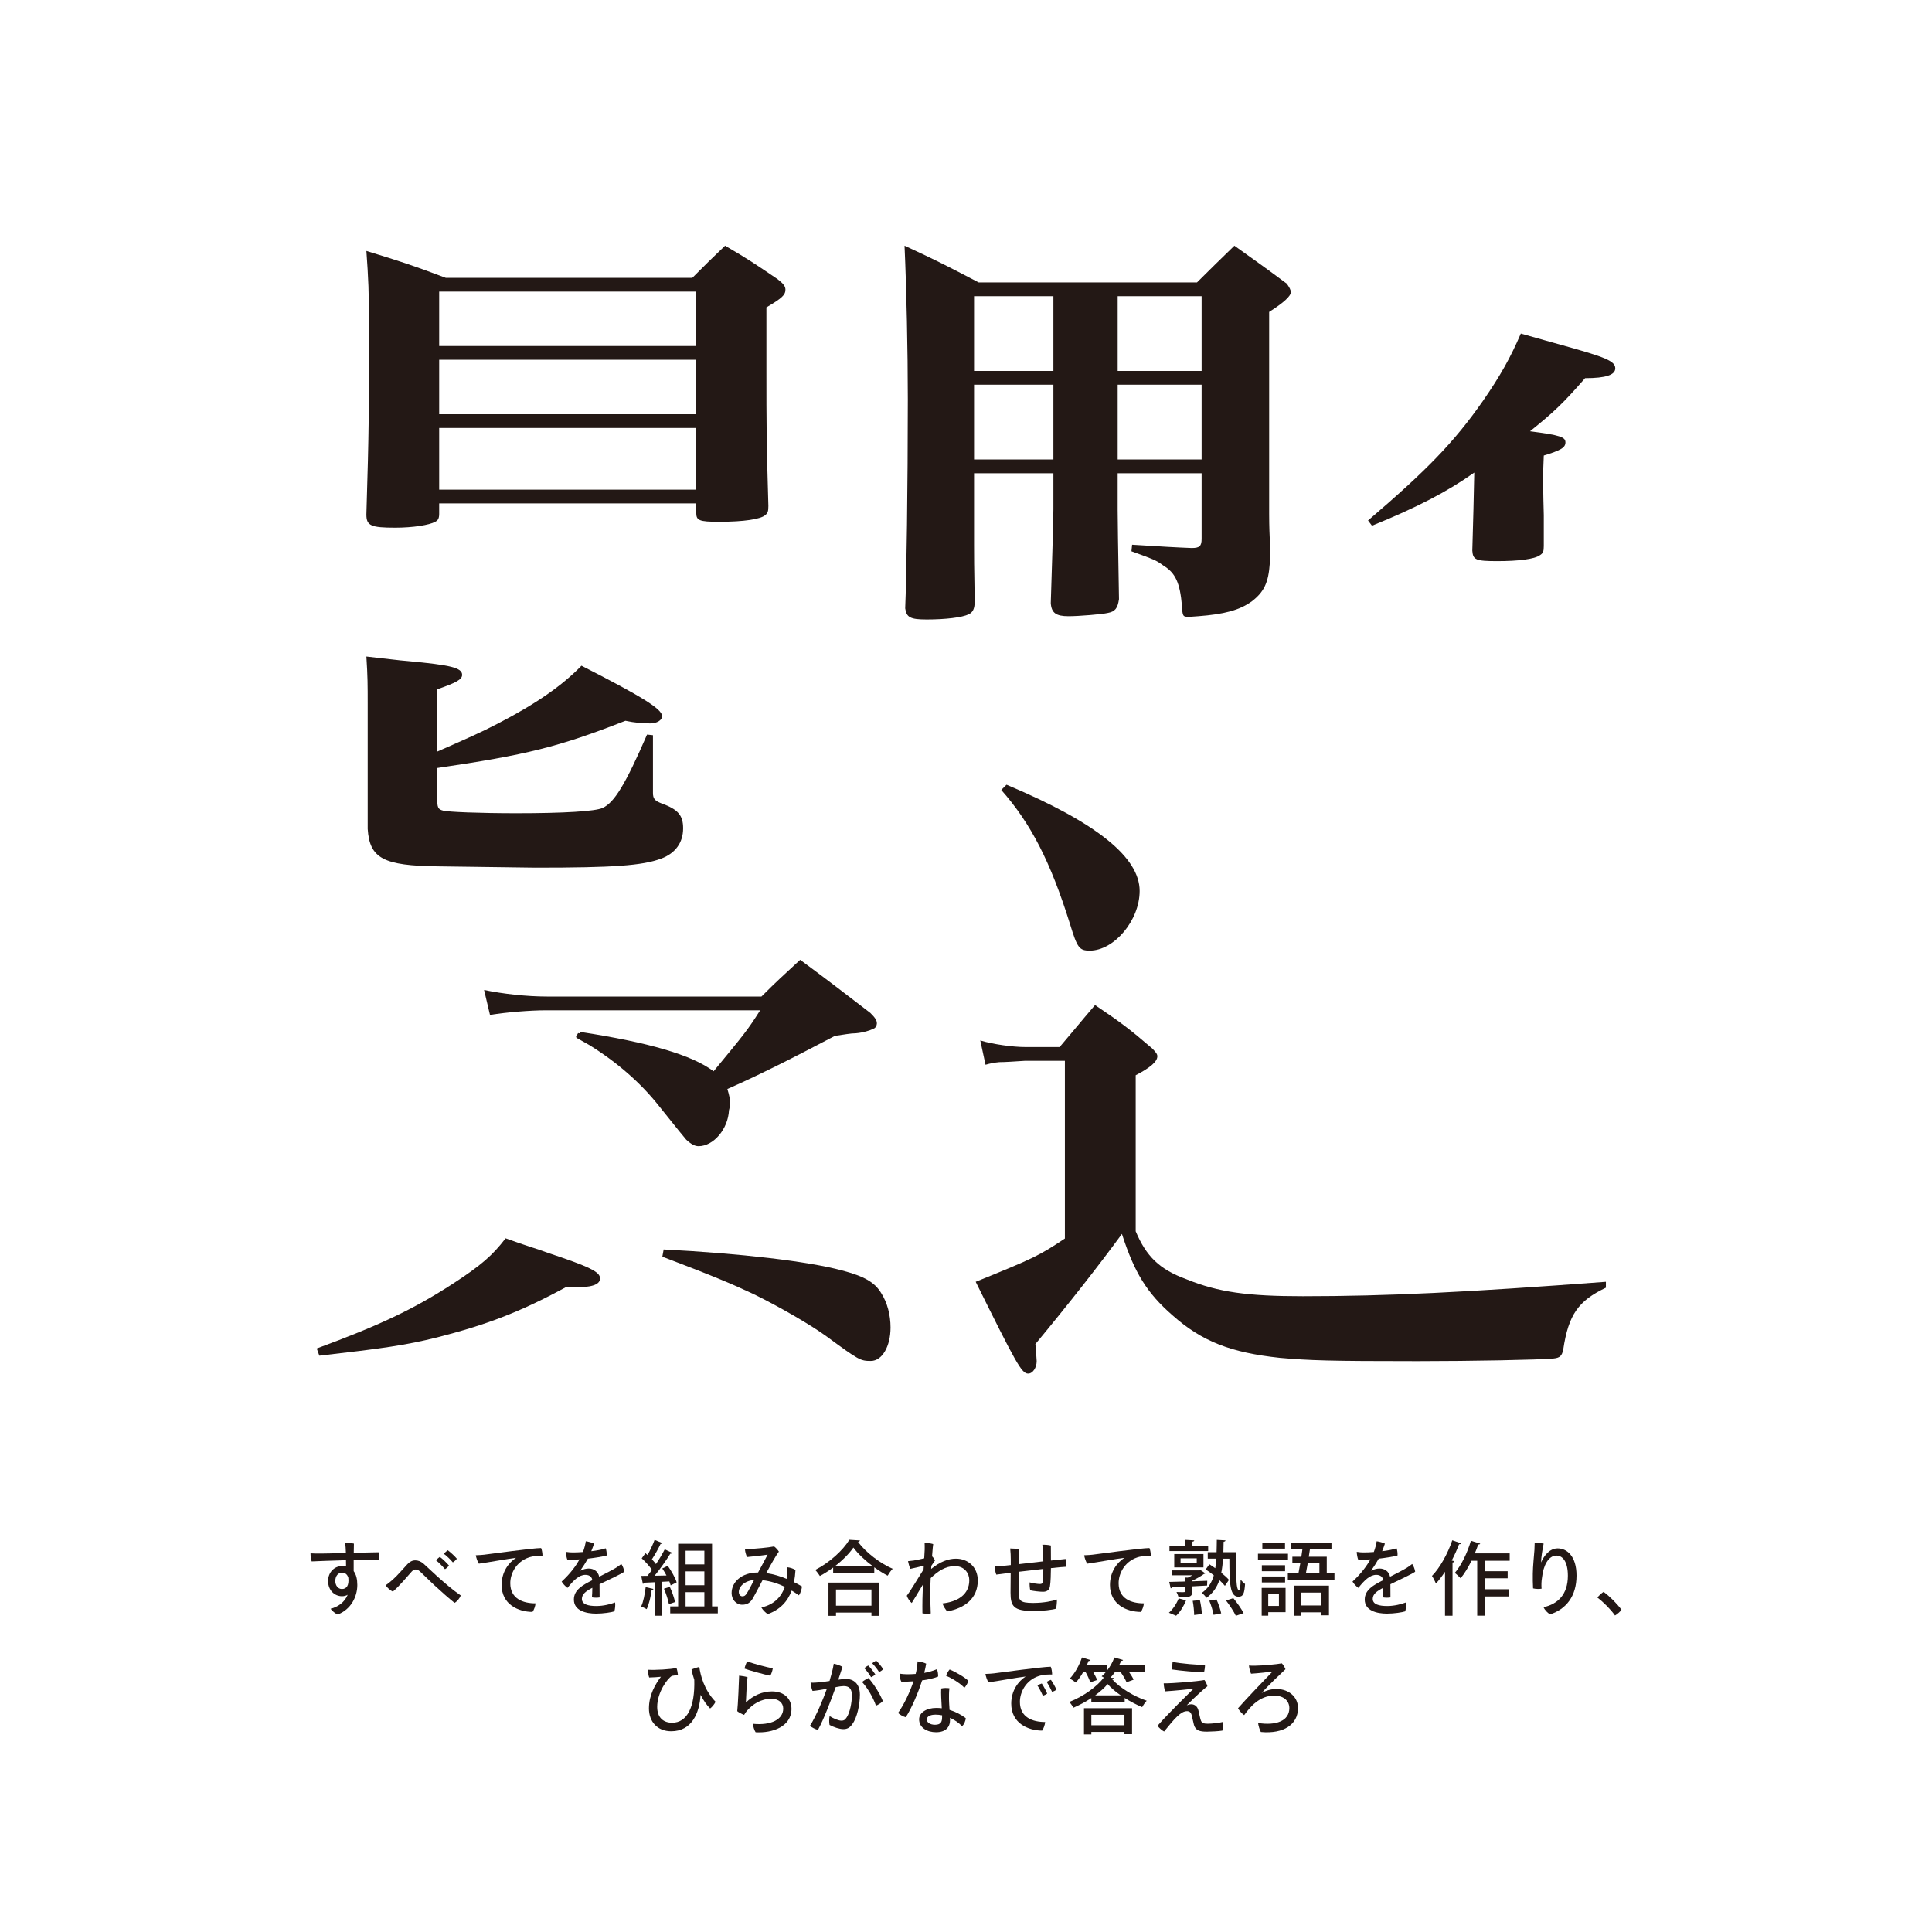 <?xml version="1.0" encoding="UTF-8"?><svg id="b" xmlns="http://www.w3.org/2000/svg" viewBox="0 0 640 640"><defs><style>.ag{fill:#231815;}</style></defs><path class="ag" d="M333.423,259.948c29.977,12.601,44.098,24.112,44.098,35.189,0,9.778-8.474,19.772-16.511,19.772-3.475,0-4.127-.869-6.52-8.692-6.516-20.855-13.032-33.452-22.809-44.533l1.741-1.738ZM324.731,344.669c4.348,1.303,10.863,2.172,14.773,2.172h11.515c4.996-5.864,6.516-7.819,11.728-13.904,8.688,5.868,11.294,7.823,18.9,14.339,1.303,1.307,1.738,1.955,1.738,2.606,0,1.738-2.172,3.692-7.171,6.303v51.7c3.479,8.253,7.823,12.597,16.732,15.859,10.643,4.344,20.416,5.647,38.664,5.647,28.022,0,54.089-1.303,100.363-4.778v1.955c-9.126,4.344-12.384,8.909-14.121,20.42-.434,2.172-1.086,2.824-3.258,3.041-4.561.434-27.37.869-44.967.869-29.542,0-35.627-.217-45.618-1.086-16.293-1.738-25.85-5.43-35.628-14.121-8.47-7.385-12.601-14.118-16.728-26.936q-11.946,16.294-28.674,36.496c.217,1.303.217,3.041.434,5.647,0,2.172-1.303,4.127-2.823,4.127-2.172,0-3.909-3.258-17.379-30.411,19.334-7.823,21.072-8.692,29.546-14.339v-58.871h-13.253c-3.475.217-6.52.438-8.47.438q-2.389.217-4.565.865l-1.738-8.036Z"/><path class="ag" d="M145.484,162.201h85.156v-20.42h-85.156v20.42ZM145.484,137.216h85.156v-18.031h-85.156v18.031ZM230.64,96.597h-85.156v18.031h85.156v-18.031ZM145.484,170.237c0,1.52-.434,2.172-1.303,2.607-1.955,1.086-7.388,1.955-13.249,1.955-8.04,0-9.56-.651-9.56-4.344.869-28.022.869-35.407.869-61.26,0-12.815-.217-16.945-.869-26.067,11.294,3.475,14.773,4.561,26.288,8.905h81.677c4.778-4.778,6.298-6.299,10.86-10.643,7.823,4.561,9.995,6.081,17.379,11.077,1.955,1.524,2.607,2.389,2.607,3.475,0,1.738-1.086,2.827-6.299,5.868v20.854c0,17.593,0,23.244.651,44.967,0,1.738-.217,2.389-1.086,3.041-1.52,1.303-6.95,2.172-15.208,2.172-6.733,0-7.602-.434-7.602-3.041v-3.041h-85.156v3.475Z"/><path class="ag" d="M144.831,248.978c10.86-4.778,14.339-6.299,20.203-9.343,12.601-6.516,21.289-12.597,27.588-19.113,19.986,10.208,26.719,14.335,26.719,16.724,0,1.307-1.734,2.389-3.909,2.389-2.389,0-5.213-.213-8.253-.869-22.154,8.692-32.8,11.298-62.346,15.642v9.995c0,3.037.217,3.692,1.955,4.127,1.52.434,11.95.869,24.33.869,15.859,0,26.071-.652,28.46-1.738,3.909-1.738,7.602-7.819,14.769-24.33l1.955.213v19.117c0,1.959.651,2.61,2.827,3.479,5.43,1.955,7.167,3.909,7.167,8.253,0,4.778-2.606,8.253-7.167,9.995-6.303,2.389-16.076,3.041-41.713,3.041q-2.606,0-32.366-.434c-18.031-.217-22.592-2.606-23.244-12.384v-41.492c0-6.081,0-8.905-.434-15.642,6.085.652,10.86,1.307,13.9,1.524,13.904,1.303,17.814,2.172,17.814,4.561,0,1.516-1.951,2.606-8.253,4.778v20.637Z"/><path class="ag" d="M453.18,172.409c19.334-16.507,28.456-25.85,38.016-39.537,5.864-8.471,9.122-14.339,12.601-22.375,6.078,1.741,10.86,3.044,13.9,3.909,14.121,3.913,17.376,5.216,17.376,7.606,0,2.172-3.037,3.258-9.991,3.258-7.385,8.474-10.425,11.298-18.248,17.597,10.212,1.303,11.732,1.955,11.732,3.692s-1.52,2.606-7.167,4.344q-.217,4.344-.217,7.823c0,.43,0,4.344.217,11.945v10.212c0,1.738-.217,2.389-1.303,3.041-1.742,1.303-7.171,1.955-14.121,1.955-7.167,0-8.036-.434-8.254-3.475q.431-14.339.648-25.854c-8.905,6.303-18.9,11.515-33.886,17.597l-1.303-1.738Z"/><path class="ag" d="M398.049,122.879h-27.805v-24.764h27.805v24.764ZM398.049,152.208h-27.805v-24.768h27.805v24.768ZM348.951,122.879h-26.284v-24.764h26.284v24.764ZM348.951,152.208h-26.284v-24.768h26.284v24.768ZM427.591,96.811c0-.869-.435-1.52-1.303-2.823-7.602-5.647-9.774-7.167-17.379-12.597q-6.733,6.516-12.384,12.163h-72.337c-10.425-5.43-13.683-7.167-24.547-12.163.652,14.552,1.086,34.755,1.086,50.831,0,28.46-.434,59.302-.869,69.297.434,3.041,1.738,3.692,7.171,3.692,6.081,0,11.728-.652,13.904-1.738,1.303-.652,1.951-1.738,1.951-4.344-.217-12.597-.217-14.335-.217-18.465v-23.895h26.284v11.95c0,4.127-.648,23.895-.869,31.062.221,3.258,1.741,4.344,5.868,4.344,3.475,0,11.294-.652,13.032-1.086,2.393-.434,3.258-1.52,3.696-4.561q-.438-25.198-.438-29.546v-12.163h27.809v21.723c0,2.389-.652,3.044-3.258,3.044q-6.299-.221-19.768-1.09l-.217,2.172c7.819,2.824,8.253,3.041,10.643,4.778,3.913,2.389,5.43,5.651,6.085,13.253.217,3.475.217,3.692,2.389,3.692q.217,0,3.041-.217c8.471-.652,13.683-1.951,17.814-4.995,3.909-3.041,5.43-6.081,5.864-12.597v-7.606c-.217-4.561-.217-7.606-.217-8.688v-66.907q7.167-4.565,7.167-6.52"/><path class="ag" d="M288.309,335.543c-10.212-7.819-13.249-10.212-23.244-17.597-5.868,5.434-7.602,6.954-12.818,12.167h-71.034c-6.737,0-14.556-.869-20.855-2.172l1.955,8.253c5.43-.869,13.253-1.52,18.465-1.52h71.034c-4.127,6.516-5.213,7.819-15.425,20.203-7.167-5.43-21.502-9.556-44.098-13.035l-.31.465c-.163-.031-.326-.058-.493-.089l-.71,1.35c.089.047.174.097.264.147l-.054.081c1.528.845,2.936,1.633,4.258,2.401,9.227,5.721,17.058,12.582,23.034,20.149q8.513,10.646,9.044,11.185c1.598,1.482,2.835,2.156,4.08,2.156,4.976,0,9.778-5.682,10.084-11.911.221-.764.334-1.563.334-2.474,0-1.299-.217-2.389-.869-4.561,8.905-3.909,19.547-9.122,35.624-17.597,3.041-.434,5.213-.869,6.954-.869,2.389-.213,4.561-.869,5.864-1.52.652-.217,1.086-1.086,1.086-1.738,0-1.086-.652-1.955-2.172-3.475"/><path class="ag" d="M104.927,446.702c20.641-7.602,32.152-13.032,45.184-21.506,9.339-6.081,13.035-9.339,17.379-14.99,5.868,2.176,11.081,3.696,13.904,4.782,13.683,4.561,17.379,6.299,17.379,8.471s-2.824,3.041-9.126,3.041h-2.389c-15.208,8.257-26.284,12.384-42.361,16.511-10.425,2.606-18.248,3.692-39.103,6.082l-.869-2.389Z"/><path class="ag" d="M219.844,413.902c25.415,1.303,47.79,3.91,59.088,6.95,7.385,1.955,10.86,3.909,13.032,7.602,1.955,3.045,3.041,7.171,3.041,11.298,0,6.303-2.824,11.081-6.516,11.081-3.475,0-3.909-.221-14.556-8.04-4.996-3.692-15.855-9.991-24.33-14.121-6.95-3.258-13.032-5.864-30.194-12.38l.435-2.389Z"/><path class="ag" d="M115.394,522.652c-.376-1.232-1.128-1.687-2.145-1.687-1.153,0-2.171,1.017-2.171,2.762,0,1.501.935,2.654,2.171,2.654,1.555,0,2.414-1.153,2.145-3.728M114.563,513.937c-.028-.91-.082-1.823-.215-2.787.803-.082,2.171,0,2.894.186-.028.483-.054,1.637-.054,3.059,3.649-.082,7.081-.186,8.342-.186.158.695.186,1.848.133,2.518-1.662-.082-4.935-.054-8.5.025v3.703c.831,1.096,1.207,2.679,1.207,4.582,0,3.782-2.013,8.073-6.49,9.789-.752-.269-1.959-1.261-2.36-1.902,2.36-.566,4.638-2.12,5.659-4.642-.537.322-1.179.483-1.88.483-2.436,0-4.61-1.931-4.61-5.04,0-2.951,2.145-4.961,4.667-4.961.455,0,.882.054,1.286.136l-.025-2.066c-4.774.133-9.546.319-11.369.401-.19-.645-.404-1.877-.376-2.679.885.079,2.411.104,3.457.079,1.34,0,4.692-.079,8.26-.19l-.025-.509Z"/><path class="ag" d="M151.351,516.353c-.269.348-.831.91-1.34,1.204-.752-.91-1.984-2.117-2.977-2.841.348-.401.91-.939,1.286-1.179.831.588,2.332,1.956,3.03,2.815M148.751,518.631c-.269.348-.831.91-1.343,1.179-.777-.91-2.01-2.199-2.977-2.948.351-.404.938-.91,1.261-1.128.859.591,2.36,2.038,3.059,2.897M130.115,523.27c1.902-1.744,3.381-3.567,4.853-5.122.749-.777,1.555-1.261,2.575-1.261.989,0,1.795.297,2.79,1.128,1.526,1.34,2.787,2.629,4.582,4.234,2.36,2.092,4.882,4.319,7.697,6.25-.24.885-1.261,2.092-2.038,2.468-1.852-1.476-4.427-3.754-6.866-6.007-1.848-1.769-3.296-3.166-4.61-4.427-.616-.534-1.074-.616-1.476-.616-.373,0-.806.215-1.232.67-1.236,1.368-4.105,4.853-6.247,6.651-.834-.376-1.905-1.314-2.389-2.092.913-.641,1.69-1.286,2.36-1.877"/><path class="ag" d="M160.402,515.01c1.823-.215,16.168-2.199,18.851-2.199.294.645.455,1.801.455,2.575-.831-.028-2.762-.028-4.452.509-4.345,1.45-6.221,5.444-6.221,8.553,0,5.229,4.316,6.68,8.367,6.68-.054.882-.534,2.25-1.017,2.841-4.692-.028-10.215-2.468-10.215-8.929,0-4.37,2.357-7.428,4.771-8.983-2.547.272-9.492,1.555-12.307,1.931-.43-.591-.91-2.063-1.021-2.79,1.1-.025,2.307-.133,2.79-.186"/><path class="ag" d="M203.753,530.831c.136.91,0,2.146-.24,2.951-.967.319-3.646.749-6.035.749-3.403,0-7.372-.992-7.372-4.639,0-3.27,2.894-4.796,6.086-6.433-.054-.995-.882-1.773-2.253-1.773-2.117,0-3.89,1.744-5.953,4.319-.695-.509-1.526-1.368-1.931-2.092,3.005-2.762,4.828-5.362,5.928-7.349-1.422.107-2.79.161-4.022.161-.269-.641-.483-1.823-.512-2.654.806.136,1.637.19,2.253.19.885,0,2.092-.028,3.406-.136.455-1.179.803-2.49.938-3.564.777.079,2.12.455,2.736.777-.161.509-.509,1.555-.91,2.518,1.792-.215,3.51-.509,4.771-.964.269.616.376,1.716.322,2.386-1.665.43-3.89.777-6.225,1.049-.638,1.15-1.634,2.733-2.547,3.994,1.049-.509,2.013-.724,2.818-.724,1.608,0,3.081.856,3.485,2.708,2.092-1.074,4.019-2.041,5.498-2.923.588-.376,1.232-.806,1.823-1.289.455.566.91,1.823.989,2.55-.831.67-5.416,2.815-8.203,4.155.025,1.34.025,3.163.025,4.367-.67.136-1.795.111-2.547-.025.082-.559.107-1.902.136-3.163-2.117,1.103-3.46,2.092-3.46,3.675,0,1.823,2.092,2.36,4.8,2.36,2.411,0,4.8-.645,6.193-1.182"/><path class="ag" d="M227.109,532.144h6.221v-4.721h-6.221v4.721ZM233.331,520.532h-6.221v4.588h6.221v-4.588ZM233.331,513.698h-6.221v4.531h6.221v-4.531ZM235.878,532.144h1.905v2.307h-15.767v-2.307h2.626v-20.753h11.236v20.753ZM221.88,525.654c.752,1.583,1.45,3.675,1.744,5.043-.563.186-1.125.405-2.038.698-.24-1.368-.938-3.488-1.637-5.122l1.931-.619ZM222.174,525.174c-.104-.404-.265-.831-.455-1.314l-2.464.133v11.239h-2.253v-11.103c-1.368.054-2.6.133-3.593.158-.054.243-.268.351-.455.379l-.537-2.629,2.063-.028c.48-.591.992-1.258,1.504-1.956-.806-1.207-2.199-2.733-3.406-3.836l1.232-1.713.698.616c.856-1.555,1.798-3.514,2.332-5.018l2.629,1.074c-.107.19-.322.265-.645.265-.695,1.504-1.877,3.596-2.869,5.097.509.562.992,1.103,1.34,1.583,1.125-1.662,2.146-3.406,2.898-4.882l2.521,1.182c-.111.158-.322.269-.673.269-1.314,2.145-3.349,5.04-5.201,7.293l3.943-.082c-.43-.803-.913-1.608-1.396-2.332l1.823-.856c1.207,1.687,2.496,3.969,2.951,5.47l-1.988.992ZM216.464,526.352c-.079.24-.297.326-.591.297-.294,2.25-.885,4.825-1.659,6.405-.483-.294-1.289-.67-1.826-.885.724-1.498,1.207-4.048,1.501-6.408l2.575.591Z"/><path class="ag" d="M249.81,523.377c-3.299.297-5.068,2.278-5.068,3.994,0,.938.616,1.422,1.153,1.422.616,0,.938-.186,1.422-.856.695-1.074,1.744-3.112,2.493-4.56M251.124,520.91c1.125-2.092,2.654-4.879,3.163-5.924-1.179.215-4.771.616-6.784.803-.373-.588-.723-1.902-.723-2.708.565.028.938.028,1.501.028,1.583-.028,6.408-.455,8.152-.831.512.348,1.261,1.179,1.583,1.716-.938,1.207-2.79,4.506-4.183,7.106,2.414.344,4.746,1.071,6.812,1.931.079-.537.133-1.071.186-1.611.025-.483.025-1.498,0-2.253.964.111,2.038.483,2.683.913-.082,1.422-.243,2.765-.487,4.022.967.483,1.855.964,2.632,1.422-.057.806-.43,2.171-1.021,2.948-.698-.509-1.501-1.046-2.389-1.58-1.34,3.618-3.804,6.301-7.909,7.801-.698-.43-1.637-1.311-2.117-2.199,4.506-1.017,6.705-3.807,7.776-6.838-2.174-1.043-4.667-1.902-7.4-2.199-1.018,1.931-2.442,4.692-3.138,5.899-.856,1.45-1.798,2.228-3.596,2.228-2.089,0-3.511-1.823-3.511-3.861,0-3.649,3.299-6.812,8.689-6.812h.079Z"/><path class="ag" d="M288.677,526.542h-11.745v5.365h11.745v-5.365ZM289.214,518.902c-2.6-1.934-4.986-4.158-6.515-6.25-1.393,2.01-3.618,4.262-6.218,6.25h12.734ZM274.44,535.257v-10.996h16.841v10.996h-2.604v-1.074h-11.742v1.074h-2.496ZM275.994,519.275c-1.394,1.018-2.894,1.984-4.398,2.787-.348-.562-1.043-1.504-1.552-2.01,4.689-2.357,9.223-6.515,11.315-9.975l3.51.215c-.079.269-.322.427-.641.483,2.629,3.539,7.346,7.106,11.476,8.901-.619.645-1.207,1.504-1.662,2.281-1.45-.752-2.977-1.716-4.427-2.765v1.987h-13.621v-1.905Z"/><path class="ag" d="M309.748,516.888c-.322.458-.831,1.207-1.236,1.823,0,.351-.025.673-.051,1.017,2.869-2.357,5.656-3.403,8.203-3.403,4.022,0,7.239,2.815,7.239,7.21,0,5.981-4.288,9.173-10.108,10.269-.509-.534-1.286-1.662-1.58-2.651,4.879-.537,8.873-2.844,8.873-7.697,0-2.145-1.447-4.667-4.825-4.667-3.084,0-5.605,1.719-7.962,3.972-.082,1.634-.136,3.163-.136,4.395,0,2.439.029,4.316.161,7.321-.695.133-2.063.107-2.762-.054-.054-2.951.025-6.326.161-9.52-1.365,2.335-3.163,5.204-3.7,6.114-.645-.509-1.34-1.529-1.637-2.414.724-.885,3.431-5.255,5.552-8.714.025-.427.054-.828.079-1.232-1.125.294-3.03.752-4.449,1.043-.322-.667-.673-1.927-.777-2.547.645-.051,1.311-.133,1.877-.212.856-.133,2.225-.43,3.485-.727.079-1.419.161-2.436.161-2.866.025-.888,0-1.744-.025-2.228.777,0,2.063.107,2.841.376-.057.218-.215,1.852-.376,4.051.376.348.777.91.992,1.34"/><path class="ag" d="M334.836,516.781c0-1.1-.054-2.629-.19-3.833.78,0,2.364.104,2.951.265-.025.939-.054,2.844-.107,4.936,2.439-.269,5.362-.619,8.127-.938-.029-1.798-.136-3.969-.326-5.498.913-.025,2.12.054,2.819.265,0,1.103.025,3.22.025,4.964,1.956-.215,3.675-.405,4.853-.509.186.667.243,1.795.186,2.575-1.046.051-2.869.212-5.04.455-.025,1.927-.082,4.664-.322,6.007-.19,1.207-.992,1.82-2.307,1.82-1.096,0-3.109-.24-4.209-.48-.161-.483-.269-1.798-.215-2.629,1.125.325,2.708.537,3.403.537.619,0,.86-.161.967-.806.107-.777.164-2.521.164-4.183-2.629.297-5.526.619-8.152.938-.028,2.736-.054,5.337-.054,6.275,0,3.22.24,4.051,4.879,4.051,3.406,0,6.383-.619,7.827-1.128.028.698-.104,2.36-.291,3.03-1.232.401-4.398.777-7.375.777-6.623,0-7.697-1.476-7.697-6.111,0-1.153.028-4.051.054-6.572-2.089.269-3.804.483-4.774.619-.291-.727-.506-1.987-.563-2.708,1.021-.028,1.826-.082,3.381-.243.455-.054,1.153-.107,1.984-.215v-1.662Z"/><path class="ag" d="M361.922,515.01c1.823-.215,16.168-2.199,18.851-2.199.294.645.455,1.801.455,2.575-.831-.028-2.762-.028-4.452.509-4.342,1.45-6.218,5.444-6.218,8.553,0,5.229,4.316,6.68,8.364,6.68-.051.882-.534,2.25-1.017,2.841-4.692-.028-10.215-2.468-10.215-8.929,0-4.37,2.36-7.428,4.771-8.983-2.547.272-9.492,1.555-12.307,1.931-.43-.591-.91-2.063-1.017-2.79,1.099-.025,2.303-.133,2.787-.186"/><path class="ag" d="M409.388,535.256c-.616-1.34-2.041-3.514-3.245-5.068l2.414-.777c1.229,1.501,2.733,3.593,3.403,4.961l-2.572.885ZM402.013,534.934c-.215-1.207-.78-3.191-1.422-4.692l2.385-.405c.673,1.476,1.343,3.406,1.558,4.613l-2.522.483ZM409.549,514.181c-.028,2.035-.028,3.861-.028,5.416,0,4.692.161,7.16.938,7.16.376-.025.483-1.583.509-3.485.404.483,1.021,1.125,1.476,1.447-.215,3.084-.591,4.209-2.171,4.209-2.844,0-3.005-4.183-3.03-12.601h-2.095c-.104,1.659-.291,3.217-.588,4.664,1.046.831,1.959,1.662,2.55,2.36l-1.343,1.981c-.455-.562-1.1-1.229-1.823-1.902-.831,2.389-2.146,4.373-4.319,5.874-.294-.537-.992-1.261-1.526-1.637,2.092-1.447,3.299-3.378,3.994-5.82-.885-.695-1.823-1.39-2.68-1.953l1.207-1.719c.613.401,1.286.834,1.956,1.314.161-.992.268-2.038.322-3.163h-2.815v-2.145h2.923c.054-1.286.054-2.657.079-4.076l2.869.161c0,.24-.212.401-.613.452l-.082,3.463h4.291ZM395.577,534.987c0-1.207-.186-3.163-.48-4.692l2.382-.24c.351,1.501.619,3.457.645,4.61l-2.547.322ZM391.074,517.799h5.362v-1.583h-5.362v1.583ZM398.661,519.22h-9.678v-4.424h9.678v4.424ZM400.219,512.035v1.769h-12.819v-1.769h5.201v-1.931l3.002.161c-.025.24-.183.376-.588.427v1.343h5.204ZM394.964,523.834c1.605-.054,3.295-.136,4.958-.186l-.054,1.58c-1.637.079-3.324.19-4.904.269v1.583c0,1.902-.727,2.063-4.534,2.063-.133-.562-.43-1.261-.698-1.769.673.025,1.314.054,1.769.054,1.046,0,1.128-.028,1.128-.401v-1.422c-1.691.079-3.191.133-4.398.186-.054.215-.215.348-.43.348l-.48-2.117c1.444-.025,3.295-.079,5.308-.133v-1.314l.856.028c.509-.215,1.021-.487,1.504-.78h-6.73v-1.608h9.116l.322-.107,1.583,1.074c-.082.107-.268.186-.458.215-.992.72-2.468,1.58-3.858,2.221v.218ZM392.898,530.134c-.724,1.849-1.959,3.861-3.299,5.097-.698-.272-1.394-.566-2.389-.995,1.261-1.043,2.522-2.948,3.248-4.746l2.439.645Z"/><path class="ag" d="M437.068,517.853h-3.861l-.616,3.352h4.477v-3.352ZM437.741,527.563h-6.676v4.262h6.676v-4.262ZM428.676,535.228v-9.975h11.558v9.842h-2.493v-.992h-6.68v1.125h-2.386ZM439.508,521.205h2.547v2.25h-15.441v-2.25h3.51l.619-3.352h-2.629v-2.174h2.973c.136-.828.243-1.659.351-2.465h-3.808v-2.199h13.435v2.199h-7.135c-.107.777-.243,1.608-.376,2.465h5.953v5.526ZM423.662,528.043h-3.539v3.94h3.539v-3.94ZM425.674,512.999h-7.507v-1.984h7.507v1.984ZM418.006,522.223h7.697v1.984h-7.697v-1.984ZM425.7,520.482h-7.697v-1.984h7.697v1.984ZM425.861,526.005v8.045h-5.738v1.153h-2.174v-9.198h7.912ZM426.664,516.728h-9.947v-2.035h9.947v2.035Z"/><path class="ag" d="M465.735,530.831c.136.91,0,2.146-.24,2.951-.967.319-3.646.749-6.032.749-3.406,0-7.375-.992-7.375-4.639,0-3.27,2.894-4.796,6.086-6.433-.054-.995-.882-1.773-2.253-1.773-2.117,0-3.89,1.744-5.953,4.319-.695-.509-1.526-1.368-1.93-2.092,3.005-2.762,4.828-5.362,5.928-7.349-1.422.107-2.79.161-4.022.161-.268-.641-.483-1.823-.509-2.654.803.136,1.634.19,2.25.19.885,0,2.092-.028,3.406-.136.455-1.179.806-2.49.938-3.564.777.079,2.12.455,2.736.777-.161.509-.509,1.555-.91,2.518,1.795-.215,3.51-.509,4.771-.964.268.616.376,1.716.322,2.386-1.662.43-3.89.777-6.225,1.049-.638,1.15-1.633,2.733-2.544,3.994,1.046-.509,2.01-.724,2.815-.724,1.608,0,3.081.856,3.485,2.708,2.092-1.074,4.022-2.041,5.498-2.923.588-.376,1.232-.806,1.823-1.289.455.566.91,1.823.992,2.55-.831.67-5.416,2.815-8.206,4.155.025,1.34.025,3.163.025,4.367-.67.136-1.795.111-2.547-.025.082-.559.107-1.902.136-3.163-2.117,1.103-3.46,2.092-3.46,3.675,0,1.823,2.092,2.36,4.8,2.36,2.411,0,4.8-.645,6.193-1.182"/><path class="ag" d="M500.102,517.023h-8.127v3.457h7.454v2.335h-7.454v3.643h7.804v2.389h-7.804v6.357h-2.629v-18.181h-1.902c-1.071,2.196-2.307,4.237-3.593,5.792-.455-.483-1.368-1.368-1.93-1.769,2.117-2.442,4.155-6.623,5.334-10.645l3.084.939c-.079.212-.319.322-.67.294-.322.964-.695,1.956-1.125,2.948h11.558v2.442ZM478.676,520.669c-.967,1.447-1.959,2.762-3.002,3.886-.269-.645-.913-1.931-1.314-2.518,2.6-2.654,5.176-7.242,6.73-11.802l2.948,1.021c-.107.186-.348.319-.698.294-.695,1.826-1.526,3.649-2.439,5.39l.913.243c-.054.215-.24.373-.645.398v17.647h-2.493v-14.56Z"/><path class="ag" d="M510.524,517.531c.913-2.117,2.761-4.61,5.469-4.61,3.112,0,6.247,2.629,6.247,9.008,0,6.812-3.403,11.1-8.74,12.844-.859-.458-1.769-1.45-2.199-2.36,4.721-1.046,8.073-4.212,8.073-10.43,0-4.639-1.69-6.677-3.782-6.677-2.708,0-4.37,3.406-4.771,7.214-.243,1.393-.243,2.521-.161,3.754-.673.133-2.013.107-2.815-.108-.082-1.314-.111-3.567-.082-4.935.025-2.386.43-6.301.537-7.801.025-.803.079-1.69.079-2.36.913,0,2.227.107,2.976.269-.401,1.931-.831,4.503-.859,6.193h.029Z"/><path class="ag" d="M534.985,535.148c-1.447-2.035-3.7-4.316-5.843-5.95.563-.673,1.419-1.479,2.06-1.88,2.066,1.504,4.455,3.915,5.928,5.928-.401.641-1.472,1.526-2.145,1.902"/><path class="ag" d="M237.039,563.736c-.373.777-1.071,1.665-1.798,2.228-1.043-.992-2.171-2.604-3.16-4.531-.376,5.953-2.844,12.064-9.735,12.064-4.585,0-7.375-3.163-7.375-7.561,0-4.477,2.092-7.962,3.969-10.484-.749.107-2.815.215-3.886.243-.243-.591-.43-1.934-.43-2.575,2.307.161,7.669-.136,9.463-.591.218.509.43,1.634.483,2.278-.641.161-1.368.243-1.981.348-1.532.888-4.885,5.498-4.885,10.272,0,3.754,2.256,5.255,4.936,5.255,4.961,0,7.615-5.147,7.349-14.238-.379-1.125-.698-2.281-.913-3.378.509-.269,1.741-.698,2.575-.859.401,2.683,1.501,7.482,5.387,11.53"/><path class="ag" d="M247.468,550.358c2.442.856,6.541,1.931,8.528,2.307-.111.749-.43,1.769-.834,2.436-1.741-.319-7.264-1.848-8.525-2.357.133-.723.563-1.877.831-2.386M247.092,563.951c2.439-2.278,5.39-3.649,8.635-3.649,4.101,0,6.462,2.496,6.462,5.77,0,5.924-6.354,8.098-11.881,7.751-.43-.623-.831-1.962-.91-2.793,6.114.619,10.057-1.501,10.057-5.037,0-1.88-1.479-3.248-3.943-3.248-3.488,0-6.196,1.823-8.124,4.022-.322.401-.645.913-.885,1.314-.673-.24-1.798-.806-2.281-1.232.215-1.583.619-10.727.619-11.773.831.082,2.196.297,2.787.512-.215,1.526-.509,6.917-.537,8.364"/><path class="ag" d="M291.207,553.869c-.613-.964-1.472-2.063-2.278-2.894.351-.322.964-.723,1.314-.885.698.67,1.795,1.956,2.332,2.869-.265.269-.856.724-1.368.91M288.553,555.584c-.588-.967-1.447-2.171-2.25-2.977.348-.319.938-.723,1.311-.885.698.698,1.798,2.067,2.335,2.951-.269.297-.885.724-1.397.91M287.671,555.881c1.716,1.769,3.965,5.441,4.771,7.615-.404.534-1.501,1.235-2.278,1.526-.913-2.787-3.005-6.165-4.588-7.83.537-.48,1.476-1.017,2.095-1.311M284.853,561.351c0,3.217-.885,7.59-2.493,9.76-.856,1.261-1.798,1.687-2.977,1.687-1.286,0-3.138-.616-4.585-1.393-.186-.806-.133-2.253.025-2.923,1.235.777,2.926,1.504,3.889,1.504.752,0,1.204-.19,1.795-1.128,1.049-1.608,1.69-4.853,1.69-7.293,0-2.228-.992-3.03-2.708-3.03-.588,0-1.529.136-2.654.348-1.45,4.104-4.022,10.86-5.874,14.159-.777-.161-2.063-.806-2.654-1.34,2.199-3.485,4.398-8.904,5.605-12.257-1.504.269-3.166.566-4.746.698-.322-.67-.591-1.877-.645-2.762.913.082,1.931,0,3.084-.107.856-.082,1.984-.24,3.191-.43.509-1.716,1.128-3.861,1.393-5.71.992.158,2.278.641,2.897,1.046-.322.992-.806,2.411-1.393,4.234,1.017-.133,1.93-.24,2.572-.24,2.439,0,4.585,1.529,4.585,5.176"/><path class="ag" d="M313.399,555.129c.215-.67.749-1.634,1.179-2.092,1.988.806,5.015,2.575,6.196,3.754-.19.78-.752,1.716-1.314,2.307-1.476-1.608-4.398-3.296-6.06-3.969M312.084,568.213c-.72-.133-1.422-.215-2.142-.215-1.852,0-2.923.619-2.923,1.611,0,.938,1.017,1.741,2.733,1.741,2.117,0,2.332-1.207,2.332-2.654v-.483ZM314.552,566.419c2.038.616,3.861,1.608,5.365,2.736-.028.831-.565,2.171-1.235,2.654-1.128-1.153-2.493-2.095-3.994-2.762.025.291.025.534.025.72,0,2.307-1.368,4.051-4.639,4.051-2.923,0-5.605-1.476-5.605-4.263,0-2.224,2.439-3.782,5.687-3.782.613,0,1.232.028,1.82.107-.133-2.278-.294-5.122-.186-6.541.831-.215,2.038-.186,2.708-.082-.161,1.529-.133,2.468-.133,3.675,0,.724.107,2.117.186,3.485M305.462,556.658c-1.261,3.994-3.457,9.195-5.416,12.2-.749-.186-2.038-.859-2.55-1.422,2.067-2.869,3.997-7.157,5.122-10.484-1.34.107-2.708.136-4.048.107-.376-.641-.588-1.795-.588-2.654.885.161,1.956.215,2.518.215.888,0,1.823-.025,2.818-.107.158-.559.265-1.074.348-1.608.133-.885.269-1.769.294-2.547,1.018.107,2.117.376,2.844.749-.136.913-.376,1.987-.645,3.059,1.394-.243,2.815-.641,4.18-1.21.322.54.458,1.719.43,2.417-1.314.562-3.217.992-5.308,1.286"/><path class="ag" d="M349.973,559.744c-.319.24-.938.559-1.447.723-.455-1.021-1.207-2.414-1.795-3.324.398-.272,1.017-.566,1.393-.673.591.777,1.472,2.386,1.849,3.274M346.889,561.001c-.294.269-.938.591-1.447.727-.427-1.049-1.179-2.468-1.769-3.378.401-.272,1.046-.566,1.422-.673.537.749,1.472,2.493,1.795,3.324M329.22,554.325c1.823-.215,16.168-2.199,18.851-2.199.294.645.455,1.798.455,2.575-.831-.028-2.762-.028-4.452.512-4.345,1.444-6.221,5.441-6.221,8.55,0,5.229,4.319,6.676,8.367,6.676-.054.885-.537,2.253-1.017,2.844-4.692-.028-10.219-2.465-10.219-8.929,0-4.37,2.36-7.425,4.774-8.983-2.547.269-9.492,1.558-12.307,1.931-.43-.588-.913-2.063-1.017-2.787,1.099-.028,2.303-.136,2.787-.19"/><path class="ag" d="M371.28,561.618c-1.716-1.179-3.242-2.465-4.37-3.754-1.018,1.236-2.468,2.521-4.13,3.754h8.5ZM372.487,568.054h-10.967v3.46h10.967v-3.46ZM359.081,574.544v-8.689h15.928v8.607h-2.522v-.749h-10.967v.831h-2.439ZM369.404,553.816c-.509.698-1.018,1.365-1.58,1.956l1.15.054c-.054.215-.294.376-.588.404,2.654,3.002,7.4,5.789,11.476,7.16-.566.588-1.128,1.419-1.501,2.117-1.88-.777-3.89-1.823-5.795-3.033v1.261h-11.046v-1.232c-1.823,1.207-3.861,2.307-5.924,3.194-.322-.54-.91-1.422-1.368-1.905,4.692-1.823,9.198-5.122,11.422-8.07-.265-.164-.509-.326-.724-.43.512-.404.992-.91,1.476-1.476h-4.316c.563.935,1.071,1.956,1.34,2.708l-2.278.777c-.269-.938-.913-2.332-1.583-3.485h-.698c-.749,1.34-1.608,2.572-2.496,3.539-.48-.401-1.39-.992-1.981-1.314,1.611-1.634,3.138-4.37,4.022-6.996l2.844.882c-.082.19-.325.297-.645.269-.19.483-.404.992-.619,1.476h6.626v1.877c1.046-1.311,1.956-2.894,2.518-4.503l2.897.856c-.079.19-.322.294-.645.269-.186.509-.43.992-.698,1.501h8.607v2.145h-5.334c.641.91,1.261,1.877,1.555,2.601l-2.332.856c-.376-.938-1.207-2.332-2.038-3.457h-1.744Z"/><path class="ag" d="M399.168,551.511c.025.613-.164,1.956-.297,2.468-2.278-.025-7.991-.54-10.538-.939-.082-.645,0-1.934.107-2.521,2.844.588,8.61,1.043,10.727.992M393.133,564.889c.537-.186.967-.322,1.529-.322,1.046,0,2.038.673,2.357,2.146.19.752.512,2.417.752,3.112.294.938.938,1.179,2.281,1.179,1.501,0,3.94-.294,5.065-.588.057.749-.054,2.171-.186,2.866-1.153.215-4.101.348-5.122.348-2.414,0-3.754-.398-4.291-2.221-.215-.727-.588-2.683-.777-3.327-.24-.803-.695-1.232-1.526-1.232-2.013,0-4.051,2.332-7.59,6.727-.591-.265-1.769-1.258-2.171-1.902,2.278-2.626,5.04-5.362,6.673-7.052,1.611-1.662,4.291-4.209,5.286-5.255-1.583.24-6.06.698-9.441.913-.24-.591-.48-1.905-.48-2.657,3.002.054,11.128-.641,13.486-1.096.401.455.831,1.422.992,2.063-.777.616-1.476,1.207-2.36,2.01-1.018.888-3.324,3.112-4.477,4.291"/><path class="ag" d="M417.995,560.815c1.476-.856,3.191-1.314,4.8-1.314,4.316,0,7.239,2.79,7.185,6.408-.054,5.362-4.771,8.528-12.282,7.833-.376-.487-.882-2.256-.938-2.98,5.928.938,10.351-.67,10.351-4.932,0-2.199-1.633-4.13-5.04-4.13-4.8,0-7.883,3.646-9.922,6.462-.562-.322-1.633-1.476-2.038-2.278,2.654-3.03,9.198-9.871,11.448-12.174-.989.161-4.771.588-7.132.727-.376-.755-.616-1.934-.695-2.711.48.054,1.311.082,2.146.054,2.332-.028,7.132-.458,8.74-.777.483.43,1.021,1.447,1.207,1.956-2.095,1.984-5.845,5.498-7.858,7.858h.029Z"/></svg>